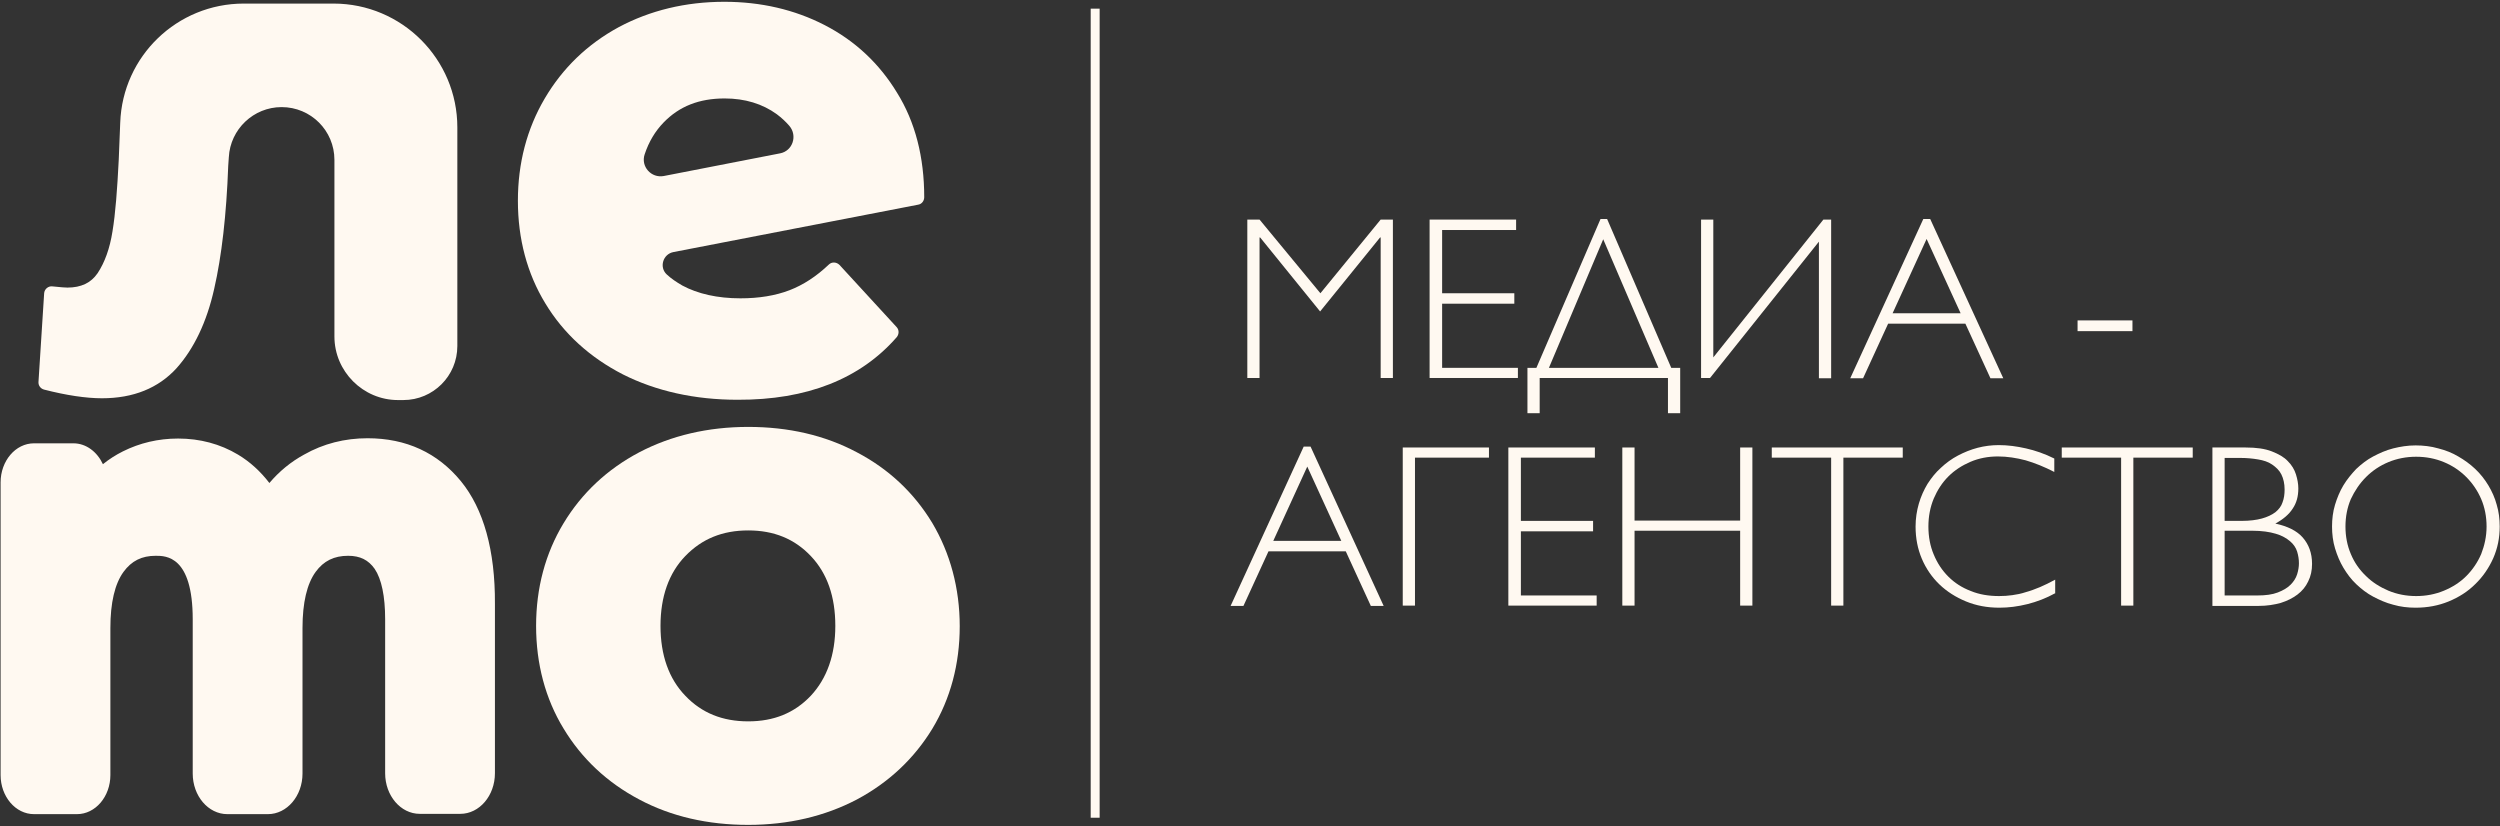 <?xml version="1.0" encoding="UTF-8"?> <svg xmlns="http://www.w3.org/2000/svg" width="838" height="277" viewBox="0 0 838 277" fill="none"><rect x="0" y="0" width="838" height="277" fill="#333333" stroke="none"/><path d="M59.2 123.4C65 116.9 69.3 108 71.8 96.8C74.3 85.9 75.9 72 76.5 55.6L76.7 52.7C77.2 43.3 85 35.9 94.4 35.9C104.2 35.9 112.1 43.8 112.1 53.6V112.8C112.1 124.5 121.7 134.1 133.4 134.1H135.2C145.2 134.1 153.3 126 153.3 116V42.7C153.3 19.8 134.7 1.2 111.8 1.2H81.7C59.4 1.2 41.1 18.8 40.3 41.1L39.8 53.6C39.3 63.5 38.7 71.6 37.7 77.6C36.8 83.3 35.1 88 32.7 91.6C30.5 94.8 27.2 96.4 22.6 96.4C21.9 96.4 20.5 96.3 17.6 96C16.2 95.8 14.9 96.9 14.8 98.3L12.9 128C12.8 129.2 13.6 130.3 14.8 130.6C22.2 132.5 28.8 133.5 34.2 133.5C44.7 133.5 53.1 130.1 59.2 123.4Z" fill="#FFF9F1"></path><path d="M300.6 113C301.4 112 301.4 110.6 300.6 109.7L281.4 88.8C280.4 87.8 278.8 87.7 277.8 88.7C273.7 92.6 269.3 95.5 264.6 97.3C259.9 99.1 254.4 100 248.2 100C240.5 100 233.9 98.5 228.7 95.7C226.8 94.6 225 93.4 223.5 92C220.9 89.6 222.2 85.2 225.7 84.5L307.8 68.6C309 68.4 309.8 67.3 309.8 66.1C309.8 52.7 306.8 40.9 300.7 31.1C294.7 21.2 286.5 13.6 276.4 8.4C266.3 3.2 255 0.6 242.8 0.6C229.8 0.6 217.9 3.5 207.4 9.1C196.9 14.8 188.6 22.8 182.6 33C176.6 43.2 173.6 54.7 173.6 67.3C173.6 80.1 176.7 91.7 182.8 101.7C188.9 111.8 197.7 119.8 208.8 125.5C219.9 131.1 232.9 134 247.2 134C270.5 134.1 288.4 127 300.6 113ZM242.9 33C249.7 33 255.6 34.8 260.4 38.3C262 39.5 263.4 40.8 264.6 42.2C267.4 45.5 265.7 50.6 261.5 51.4L222.5 59C218.3 59.8 214.7 55.8 216.1 51.7C217.5 47.5 219.6 44 222.4 41.1C227.7 35.6 234.4 33 242.9 33Z" fill="#FFF9F1"></path><path d="M154.5 161.3C146.7 151.8 136.2 146.9 123.2 146.9C115.6 146.9 108.4 148.7 101.9 152.4C97.5 154.8 93.6 158 90.3 161.9C87.3 158 83.8 154.8 79.8 152.4C73.8 148.8 67 147 59.7 147C53 147 46.8 148.5 41.2 151.3C38.8 152.5 36.6 153.9 34.5 155.6C32.6 151.5 28.9 148.6 24.6 148.6H11.4C5.2 148.6 0.2 154.5 0.2 161.7V259.8C0.2 267 5.2 272.9 11.4 272.9H25.8C32 272.9 37 267 37 259.8V210.5C37 202 38.5 195.7 41.4 191.7C44.1 188 47.5 186.3 52.2 186.3C55.6 186.3 64.6 186.3 64.6 207.6V259.3C64.6 266.8 69.8 272.9 76.2 272.9H89.8C96.2 272.9 101.4 266.8 101.4 259.3V210.5C101.4 202 102.9 195.7 105.8 191.7C108.5 188 112 186.3 116.7 186.3C120.7 186.3 123.5 187.7 125.6 190.7C127.9 194.1 129.1 199.9 129.1 207.5V259.2C129.1 266.7 134.3 272.8 140.7 272.8H154.3C160.7 272.8 165.9 266.7 165.9 259.2V202.4C166 184.5 162.1 170.6 154.5 161.3Z" fill="#FFF9F1"></path><path d="M312.5 175.3C306.4 165.2 297.9 157.2 287.2 151.6C276.5 145.9 264.3 143.1 250.8 143.1C237.3 143.1 225 146 214.3 151.6C203.5 157.3 195 165.3 188.9 175.4C182.8 185.5 179.7 197.1 179.7 209.8C179.7 222.5 182.8 234.2 188.9 244.2C195 254.3 203.5 262.3 214.3 268C225 273.7 237.3 276.5 250.8 276.5C264.3 276.5 276.5 273.6 287.2 268C297.9 262.3 306.4 254.3 312.5 244.3C318.6 234.2 321.7 222.6 321.7 209.9C321.7 197.2 318.5 185.4 312.5 175.3ZM271.8 233.2C266.3 239 259.4 241.8 250.8 241.8C242.2 241.8 235.2 239 229.7 233.2C224.2 227.5 221.4 219.6 221.4 209.8C221.4 200 224.2 192.1 229.7 186.4C235.3 180.6 242.2 177.8 250.8 177.8C259.4 177.8 266.3 180.6 271.8 186.4C277.3 192.2 280 200 280 209.8C280 219.5 277.2 227.4 271.8 233.2Z" fill="#FFF9F1"></path><path d="M368.6 2.9H365.6V274.1H368.6V2.9Z" fill="#FFF9F1"></path><path d="M442.6 98.3L462.8 73.6H466.9V126.7H462.8V79.6H462.6L442.5 104.4L422.4 79.6H422.2V126.7H418.1V73.6H422.2L442.6 98.3Z" fill="#FFF9F1"></path><path d="M508.2 73.7V77.1H483.4V98.3H507.6V101.8H483.4V123.3H508.8V126.7H479.2V73.6H508.2V73.7Z" fill="#FFF9F1"></path><path d="M538.7 73.4L560.2 123.3H563.2V138.5H559.1V126.7H516.1V138.5H512V123.3H515L536.5 73.4H538.7ZM537.4 80.2L519.2 123.3H555.9L537.4 80.2Z" fill="#FFF9F1"></path><path d="M613.8 73.7V126.8H609.7V81L573.2 126.7H570.2V73.6H574.3V119.8L611.2 73.6H613.8V73.7Z" fill="#FFF9F1"></path><path d="M647 73.4L671.5 126.8H667.2L658.8 108.5H632.9L624.5 126.8H620.2L644.7 73.4H647ZM657.2 105L645.8 80.1L634.4 105H657.2Z" fill="#FFF9F1"></path><path d="M714.8 107.4V111H696.4V107.4H714.8Z" fill="#FFF9F1"></path><path d="M439.3 149.7L463.8 203.1H459.5L451.1 184.8H425.2L416.8 203.1H412.5L437 149.7H439.3ZM449.6 181.3L438.2 156.4L426.8 181.3H449.6Z" fill="#FFF9F1"></path><path d="M499.1 150V153.4H474.3V203H470.2V150H499.1Z" fill="#FFF9F1"></path><path d="M534.6 150V153.4H509.8V174.6H534V178.1H509.8V199.6H535.2V203H505.6V150H534.6Z" fill="#FFF9F1"></path><path d="M587.4 150V203H583.3V177.9H547.9V203H543.8V150H547.9V174.5H583.3V150H587.4Z" fill="#FFF9F1"></path><path d="M637.8 150V153.4H617.9V203H613.8V153.4H593.9V150H637.8Z" fill="#FFF9F1"></path><path d="M689 198.8C685.9 200.5 682.8 201.7 679.6 202.5C676.4 203.3 673.3 203.7 670.2 203.7C666.1 203.7 662.4 203 659 201.6C655.6 200.2 652.6 198.3 650.1 195.9C647.6 193.5 645.6 190.6 644.2 187.3C642.8 184 642.1 180.4 642.1 176.5C642.1 173.8 642.5 171.2 643.2 168.8C643.9 166.4 644.9 164.2 646.1 162.2C647.4 160.2 648.8 158.4 650.6 156.8C652.3 155.2 654.2 153.8 656.3 152.7C658.4 151.6 660.6 150.7 662.9 150.1C665.2 149.5 667.6 149.2 670 149.2C673 149.2 676 149.6 679.1 150.3C682.2 151 685.4 152.1 688.6 153.7V158.2C685.3 156.5 682.1 155.2 679 154.3C676 153.5 672.8 153 669.7 153C666.4 153 663.3 153.6 660.5 154.8C657.7 156 655.2 157.6 653.1 159.7C651 161.8 649.4 164.3 648.2 167.1C647 170 646.4 173.1 646.4 176.5C646.4 179.9 647 183.1 648.2 185.9C649.4 188.8 651 191.2 653.1 193.3C655.2 195.4 657.7 197 660.6 198.1C663.5 199.3 666.7 199.8 670.1 199.8C671.6 199.8 673.1 199.7 674.5 199.5C676 199.3 677.5 199 679 198.5C680.5 198.1 682.1 197.5 683.8 196.8C685.4 196.1 687.1 195.3 688.9 194.3V198.8H689Z" fill="#FFF9F1"></path><path d="M735 150V153.4H715.1V203H711V153.4H691.1V150H735Z" fill="#FFF9F1"></path><path d="M741.6 150H752.7C756.3 150 759.2 150.4 761.5 151.3C763.8 152.2 765.6 153.2 766.9 154.6C768.2 155.9 769.1 157.4 769.6 159C770.1 160.6 770.4 162.2 770.4 163.7C770.4 166.4 769.8 168.6 768.5 170.5C767.3 172.4 765.3 174.1 762.7 175.5C766.8 176.4 769.9 177.9 771.9 180.2C773.9 182.5 775 185.4 775 189C775 191.2 774.6 193.1 773.7 194.9C772.9 196.6 771.7 198.1 770.1 199.3C768.5 200.5 766.7 201.4 764.5 202.1C762.3 202.7 759.9 203.1 757.1 203.1H741.6V150ZM745.7 153.4V174.6H751.4C754.1 174.6 756.4 174.3 758.2 173.8C760 173.3 761.5 172.6 762.7 171.7C763.8 170.8 764.7 169.7 765.1 168.4C765.6 167.1 765.8 165.7 765.8 164.1C765.8 162.1 765.4 160.4 764.7 159C764 157.6 762.9 156.6 761.6 155.7C760.3 154.8 758.7 154.3 756.9 154C755.1 153.7 753.2 153.5 751.1 153.5H745.7V153.4ZM745.7 178V199.6H756.7C759.4 199.6 761.7 199.3 763.5 198.6C765.3 197.9 766.7 197.1 767.8 196C768.8 195 769.6 193.8 770 192.5C770.4 191.2 770.6 190 770.6 188.8C770.6 187.5 770.4 186.2 770 184.9C769.6 183.6 768.8 182.4 767.6 181.4C766.4 180.4 764.9 179.5 762.8 178.9C760.8 178.3 758.2 177.9 754.9 177.9H745.7V178Z" fill="#FFF9F1"></path><path d="M837.9 176.5C837.9 180.3 837.2 183.8 835.7 187.2C834.2 190.5 832.2 193.4 829.7 195.8C827.2 198.3 824.2 200.2 820.8 201.6C817.4 203 813.7 203.7 809.7 203.7C807.1 203.7 804.6 203.4 802.2 202.7C799.8 202.1 797.6 201.1 795.5 200C793.4 198.9 791.5 197.4 789.8 195.8C788.1 194.2 786.7 192.3 785.5 190.3C784.3 188.3 783.4 186.1 782.7 183.8C782 181.5 781.7 179 781.7 176.5C781.7 174 782 171.5 782.7 169.2C783.4 166.9 784.3 164.7 785.5 162.7C786.7 160.7 788.2 158.9 789.8 157.2C791.5 155.6 793.4 154.1 795.5 153C797.6 151.9 799.8 150.9 802.2 150.3C804.6 149.7 807.1 149.3 809.7 149.3C812.3 149.3 814.9 149.6 817.3 150.3C819.7 150.9 822 151.8 824 153C826.1 154.2 828 155.6 829.7 157.2C831.4 158.8 832.9 160.7 834.1 162.7C835.3 164.7 836.3 166.9 836.9 169.2C837.6 171.5 837.9 174 837.9 176.5ZM833.5 176.5C833.5 173.2 832.9 170.1 831.7 167.3C830.5 164.5 828.8 162 826.7 159.9C824.6 157.8 822.1 156.1 819.2 154.9C816.3 153.7 813.2 153.1 809.9 153.1C806.6 153.1 803.5 153.7 800.6 154.9C797.7 156.1 795.2 157.8 793.1 159.9C791 162 789.3 164.5 788 167.3C786.8 170.1 786.2 173.2 786.2 176.5C786.2 179.8 786.8 182.9 788 185.7C789.2 188.6 790.9 191 793.1 193.1C795.2 195.2 797.8 196.8 800.6 198C803.5 199.2 806.6 199.8 809.9 199.8C813.2 199.8 816.3 199.2 819.2 198C822.1 196.8 824.6 195.2 826.7 193.1C828.8 191 830.5 188.5 831.7 185.7C832.8 182.9 833.5 179.8 833.5 176.5Z" fill="#FFF9F1"></path></svg> 